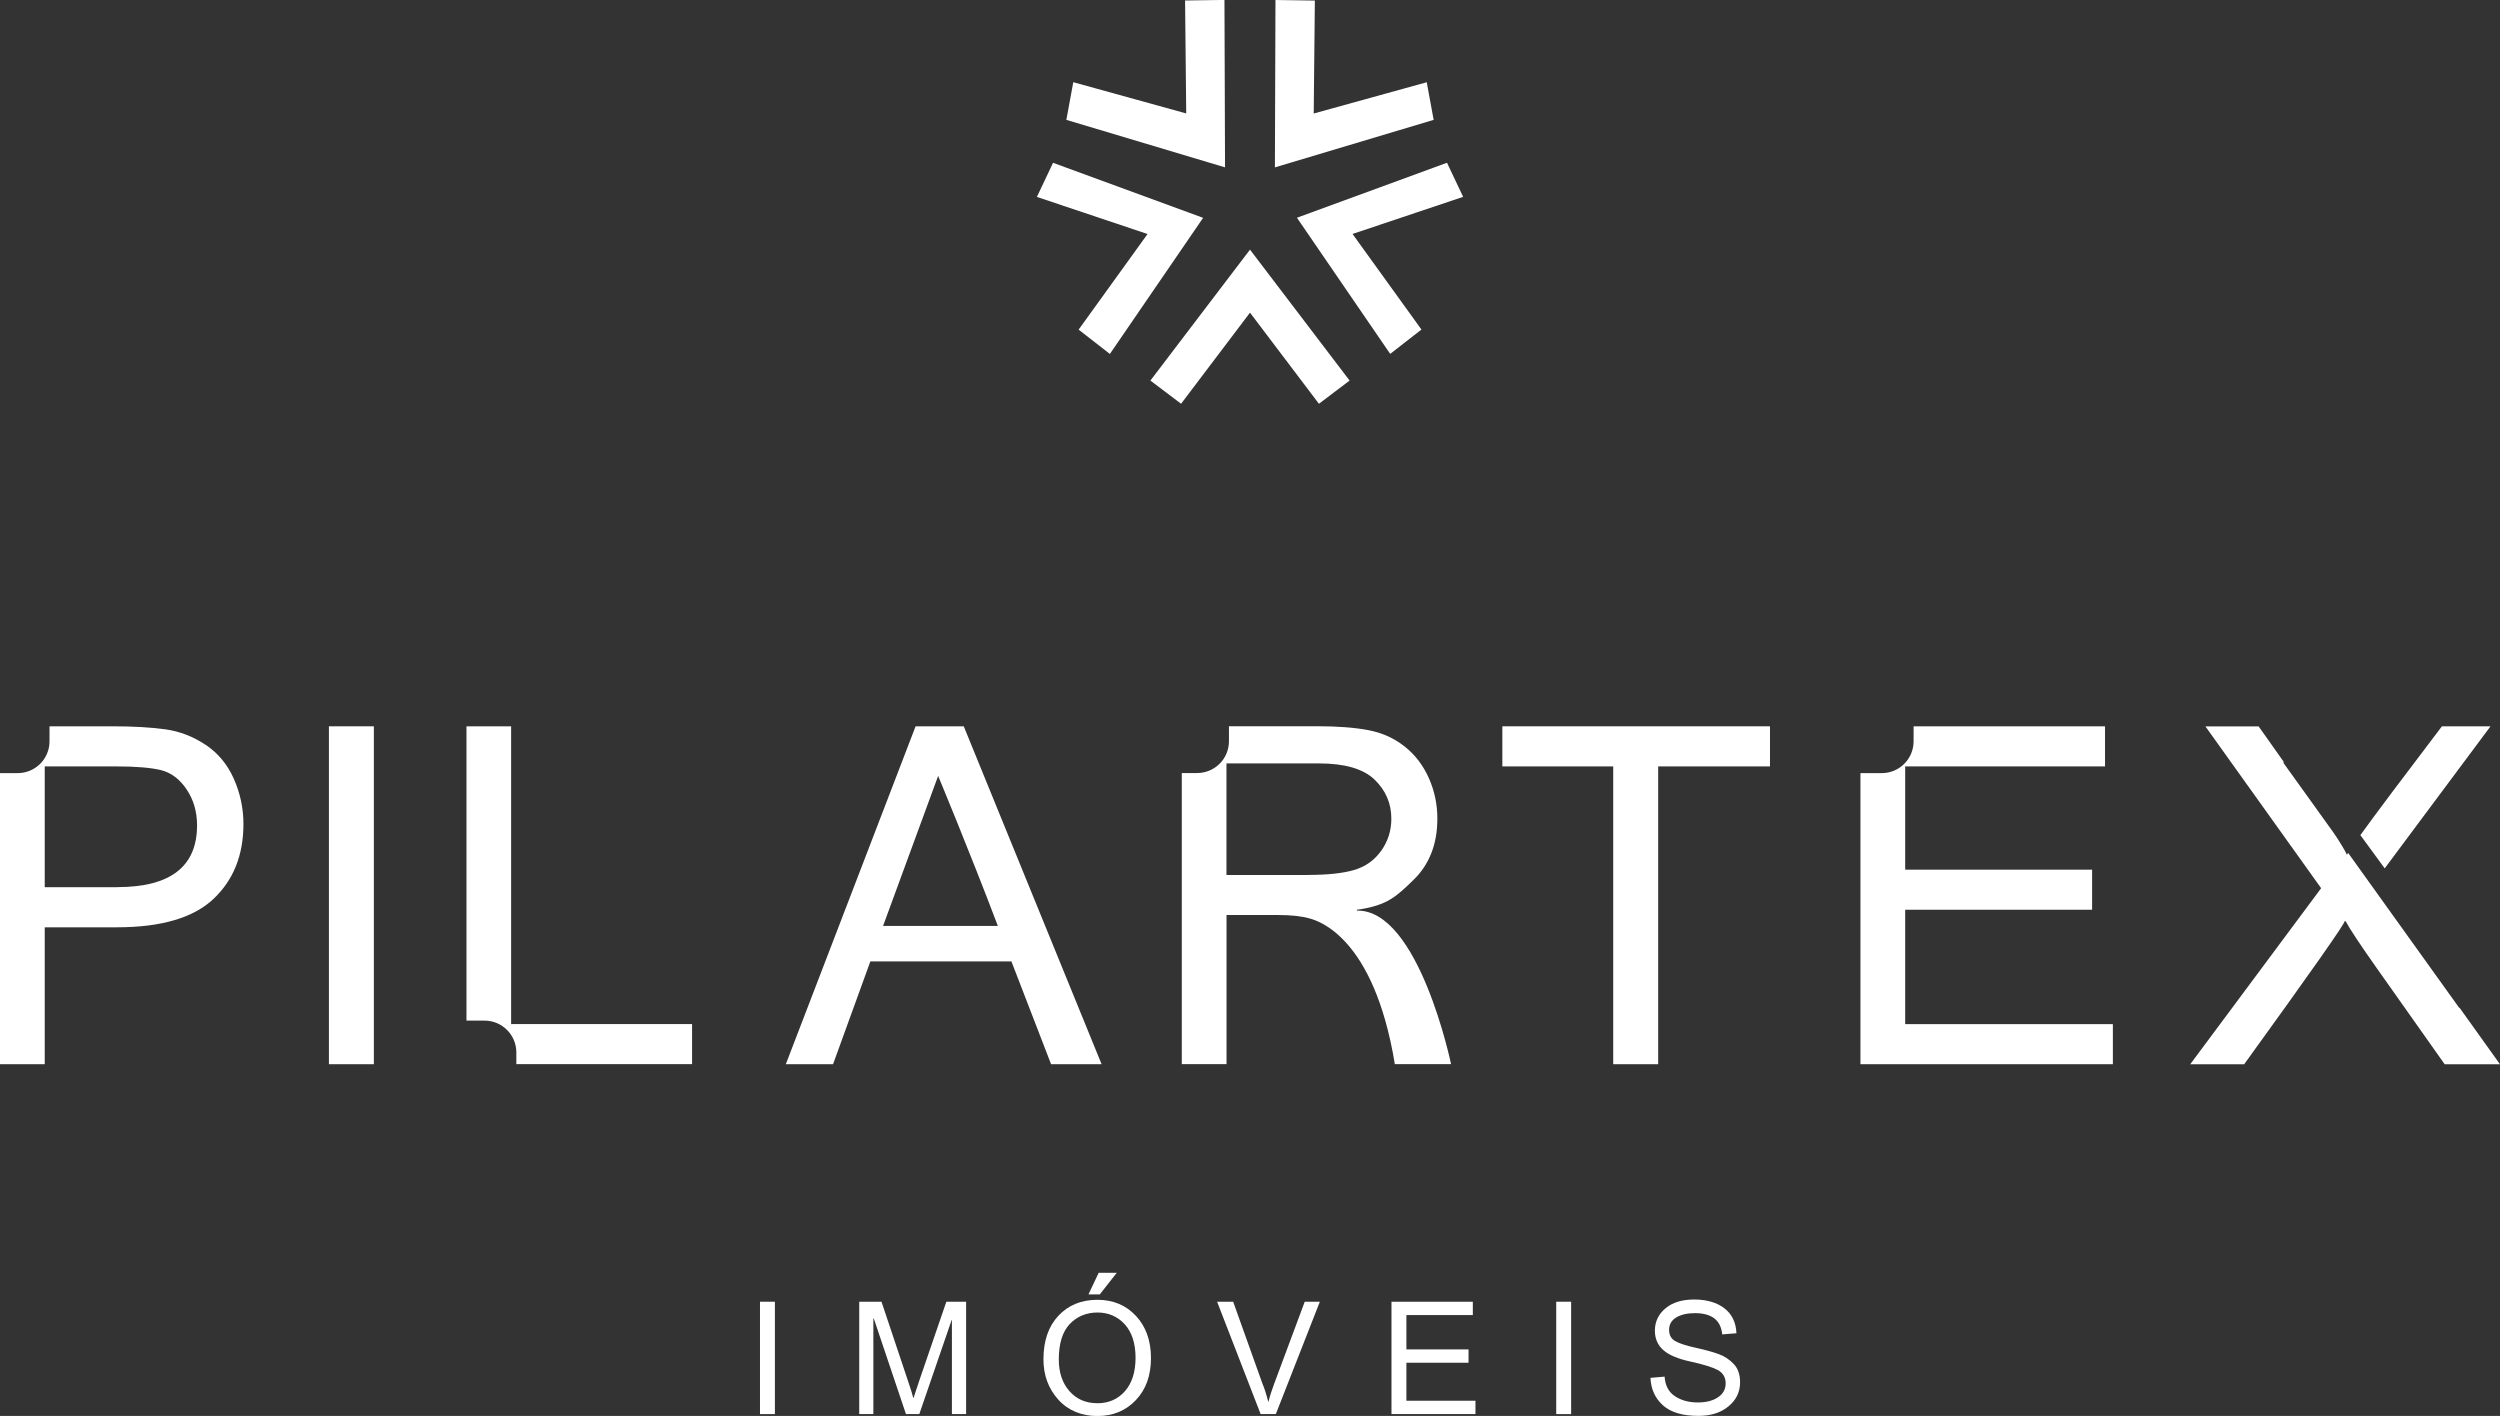 <?xml version="1.0" encoding="UTF-8"?><svg id="b" xmlns="http://www.w3.org/2000/svg" viewBox="0 0 350.4 198.46"><rect x="0" y="0" width="350.4" height="198.46" fill="#333333" stroke="none"/><g id="c"><polygon points="210.57 107.42 226.11 107.42 226.11 149.16 232.41 149.16 232.41 107.42 248.08 107.42 248.08 101.8 210.57 101.8 210.57 107.42" style="fill:#fff;"/><path d="M28.82,104.4c-1.74-1.17-3.63-1.9-5.67-2.18-2.04-.28-4.46-.42-7.29-.42H6.94v2.1c0,2.47-2,4.46-4.46,4.46H0v40.8h6.27v-19.19h10.11c6.2,0,10.71-1.32,13.52-3.96,2.81-2.64,4.22-6.14,4.22-10.52,0-2.2-.45-4.3-1.34-6.32-.89-2.01-2.21-3.61-3.96-4.78ZM16.45,124.35H6.27v-16.93h10.05c2.78,0,4.87.18,6.28.53,1.41.36,2.6,1.26,3.57,2.71.97,1.46,1.45,3.13,1.45,5.02,0,5.77-3.73,8.66-11.18,8.66Z" style="fill:#fff;"/><rect x="46.1" y="101.8" width="6.3" height="47.36" style="fill:#fff;"/><path d="M349.08,101.8h-6.82c-5.49,7.22-9.3,12.3-11.43,15.25l3.41,4.66,14.83-19.91Z" style="fill:#fff;"/><path d="M71.65,101.8h-6.27v41.25h2.53c2.47,0,4.46,2,4.46,4.46v1.64h24.63v-5.62h-25.36v-41.74Z" style="fill:#fff;"/><path d="M267.03,127.51h26.2v-5.62h-26.2v-14.47h28.01v-5.62h-26.83v2.1c0,2.47-2,4.46-4.46,4.46h-2.99v40.8h35.38v-5.62h-29.11v-16.02Z" style="fill:#fff;"/><path d="M344.73,141.23l-.04.04-15.58-21.73c-.06.09-.12.19-.16.26-.43-.86-1.06-1.89-1.88-3.09l-7.07-9.85h.14s-3.57-5.05-3.57-5.05h-7.46l16.22,22.68-18.35,24.68h7.56c9.39-12.99,14.09-19.67,14.09-20.06h.13c.6,1.12,2.07,3.33,4.39,6.62l9.5,13.44h7.75l-5.67-7.93Z" style="fill:#fff;"/><path d="M190.18,127.64v-.13c4.33-.58,5.62-1.96,7.89-4.14,2.26-2.17,3.39-5.05,3.39-8.63,0-1.98-.39-3.87-1.18-5.65-.79-1.79-1.91-3.27-3.38-4.44-1.46-1.17-3.17-1.94-5.1-2.31-1.94-.37-4.34-.55-7.2-.55h-12.35v2.1c0,2.47-2,4.46-4.46,4.46h-2.15v40.8h6.27v-20.9h7.24c1.83,0,3.3.16,4.41.48,1.11.32,8.99,2.46,11.94,20.42h7.88s-4.5-21.69-13.19-21.52ZM183.34,122.64h-11.44v-15.64h12.96c3.62,0,6.21.75,7.79,2.26,1.57,1.51,2.36,3.34,2.36,5.49,0,1.66-.47,3.16-1.42,4.49-.95,1.34-2.21,2.23-3.8,2.7-1.58.46-3.73.69-6.45.69Z" style="fill:#fff;"/><path d="M128.33,101.8l-18.19,47.36h6.62l5.23-14.41h19.77l5.56,14.41h7.08l-19.32-47.36h-6.75ZM123.77,129.78l7.72-21.03s4.49,10.78,8.37,21.03h-16.09Z" style="fill:#fff;"/><path d="M171.71,23.46l-22.25-6.66.97-5.28,15.83,4.38-.16-15.83,5.52-.08.08,23.46ZM147.6,22.81l-2.27,4.79,15.51,5.2-9.66,13.4,4.38,3.41,13.07-19.08-21.03-7.71ZM161.24,53.34l4.3,3.25,9.66-12.77,9.66,12.77,4.3-3.25-13.96-18.35-13.96,18.35ZM199.96,11.53l-15.83,4.38.16-15.83-5.52-.08-.08,23.46,22.25-6.66-.97-5.28ZM205.08,27.6l-2.27-4.79-21.03,7.71,13.07,19.08,4.38-3.41-9.66-13.4,15.51-5.2Z" style="fill:#fff;"/><path d="M108.61,198.2h-2.09v-15.75h2.09v15.75Z" style="fill:#fff;"/><path d="M135.4,198.2h-1.98v-13.18h-.04l-4.53,13.18h-1.87l-4.51-13.4h-.06v13.4h-1.98v-15.75h3.12l3.73,11.15c.42,1.24.66,2.02.72,2.33h.04c.19-.61.47-1.45.84-2.52l3.76-10.96h2.77v15.75Z" style="fill:#fff;"/><path d="M153.8,182.18c2.21,0,4.01.75,5.41,2.25,1.4,1.5,2.11,3.47,2.11,5.92s-.71,4.41-2.12,5.89c-1.41,1.49-3.21,2.23-5.4,2.23s-4.1-.77-5.48-2.31c-1.38-1.54-2.07-3.42-2.07-5.64,0-2.58.7-4.62,2.1-6.11,1.4-1.49,3.22-2.23,5.45-2.23ZM153.78,196.68c1.6,0,2.89-.56,3.88-1.68.99-1.12,1.49-2.67,1.5-4.66,0-2.05-.51-3.62-1.52-4.73-1.01-1.1-2.29-1.65-3.82-1.65s-2.87.54-3.89,1.62c-1.02,1.08-1.53,2.74-1.53,4.97,0,1.83.5,3.3,1.49,4.43,1,1.13,2.29,1.69,3.88,1.69ZM156.52,178.4l-2.37,3.02h-1.59l1.43-3.02h2.54Z" style="fill:#fff;"/><path d="M184.99,182.45l-6.17,15.75h-2.13l-6.1-15.75h2.25l4.09,11.44c.31.73.58,1.59.82,2.57h.04c.21-.84.49-1.69.82-2.57l4.26-11.44h2.12Z" style="fill:#fff;"/><path d="M206.79,198.2h-11.76v-15.75h11.4v1.87h-9.31v4.81h8.71v1.87h-8.71v5.33h9.68v1.87Z" style="fill:#fff;"/><path d="M220.21,198.2h-2.09v-15.75h2.09v15.75Z" style="fill:#fff;"/><path d="M241.39,187.07c-.09-1-.45-1.76-1.08-2.26-.64-.5-1.55-.76-2.74-.76-1.07,0-1.95.2-2.62.6-.67.4-1.01.98-1.01,1.75,0,.68.26,1.19.78,1.52.52.33,1.51.67,2.98.99,1.3.29,2.37.58,3.19.88.82.3,1.53.77,2.12,1.4.59.63.88,1.48.88,2.55,0,1.35-.54,2.48-1.62,3.37-1.08.9-2.48,1.34-4.22,1.34-2.21,0-3.87-.49-4.97-1.48-1.1-.99-1.68-2.27-1.75-3.85l1.98-.17c.09,1.26.58,2.18,1.46,2.75.88.58,1.94.87,3.19.87,1.17,0,2.11-.24,2.83-.72s1.08-1.13,1.08-1.96-.38-1.49-1.13-1.88-2.01-.78-3.79-1.17c-1.77-.38-3.05-.92-3.83-1.62-.78-.69-1.17-1.6-1.17-2.71,0-1.26.49-2.3,1.48-3.13s2.33-1.24,4.04-1.24,3.15.41,4.22,1.23c1.06.82,1.63,1.99,1.69,3.5l-2,.16Z" style="fill:#fff;"/></g></svg>